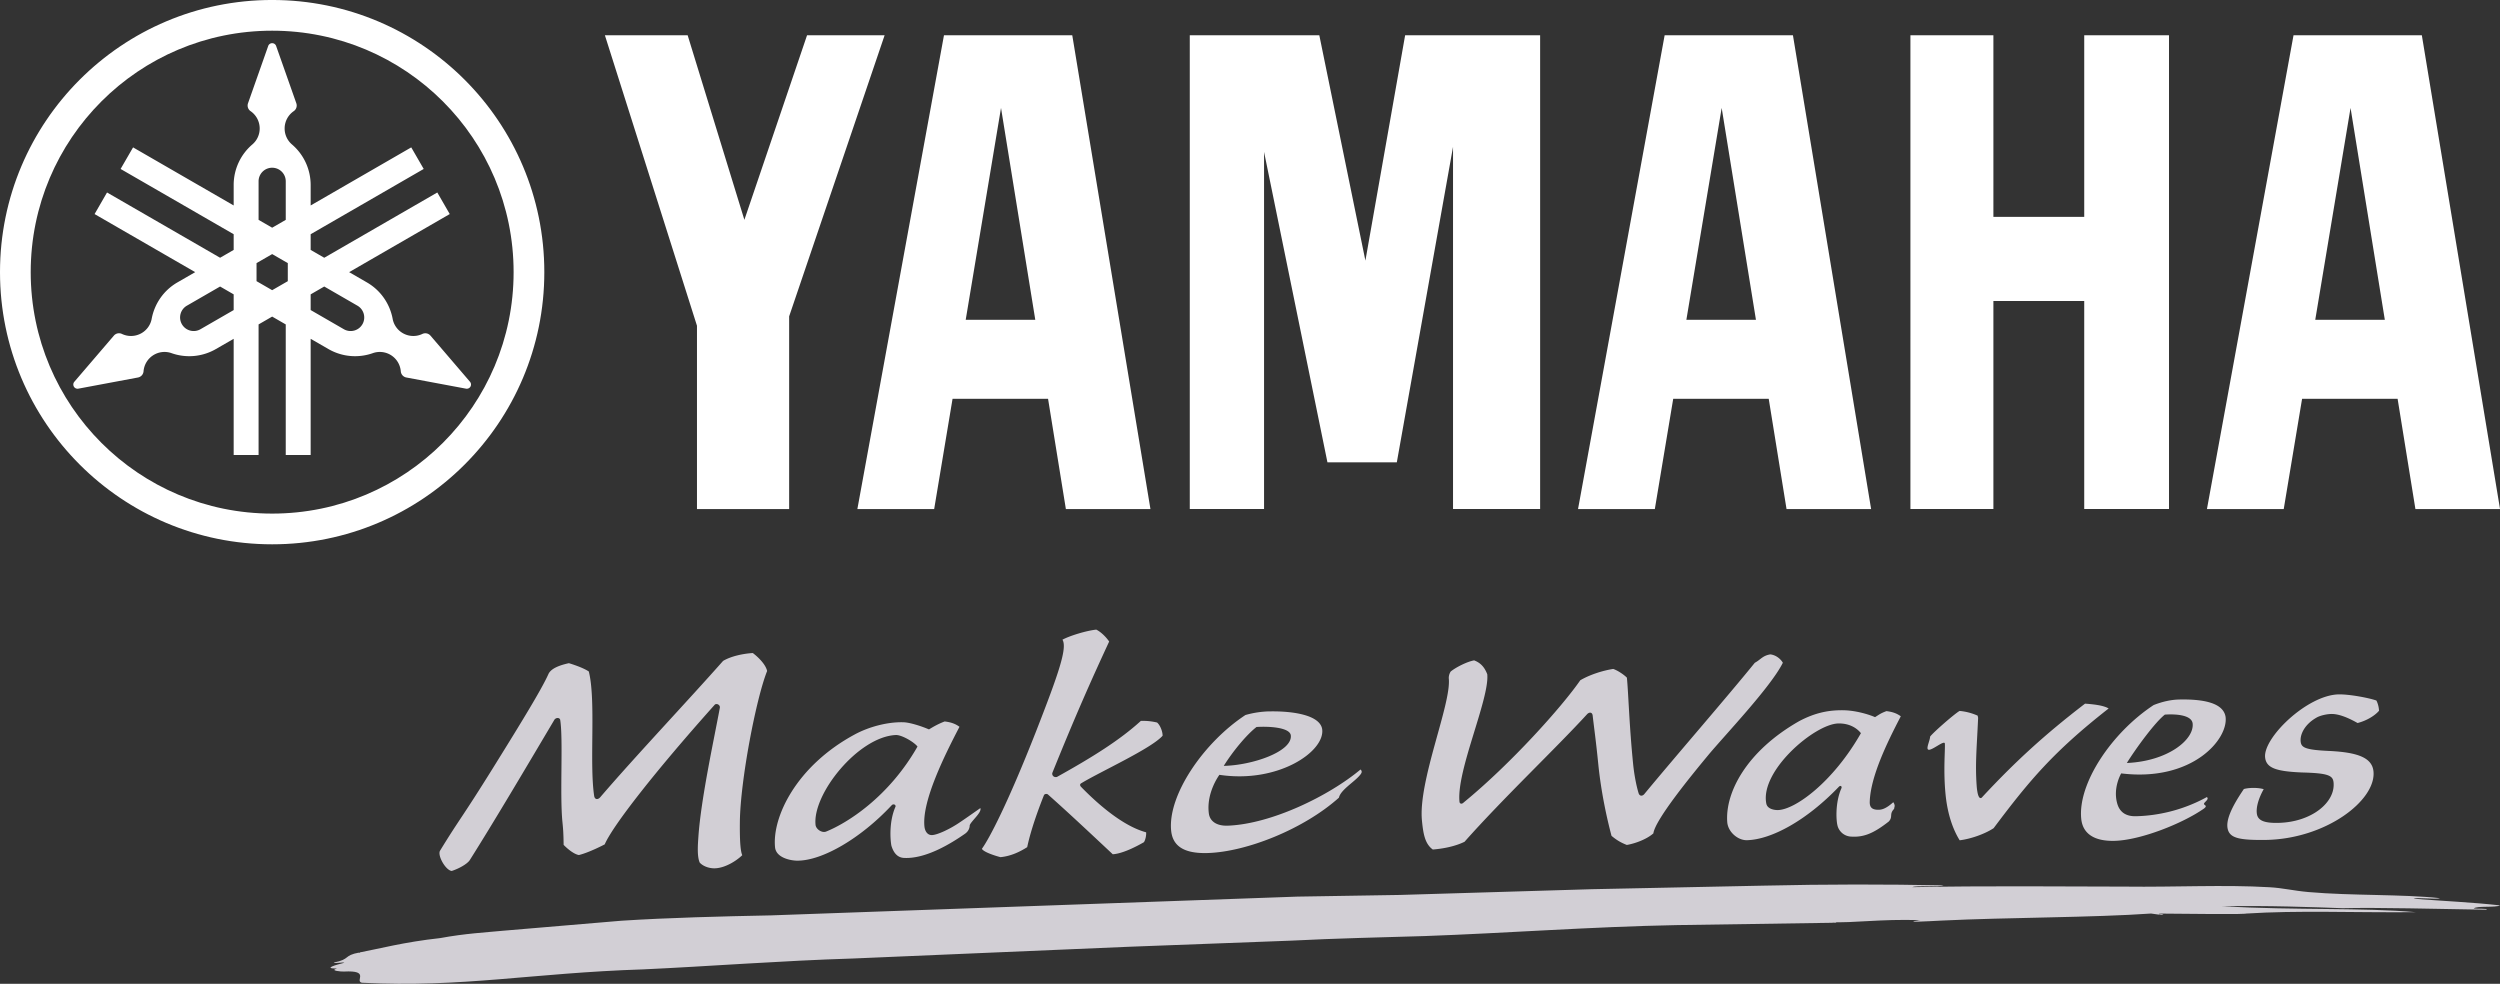 <svg height="274.693" width="698.04" xmlns="http://www.w3.org/2000/svg"><rect width="100%" height="100%" fill="#333333" stroke="none"/><path d="M75.99-.005C34.024-.005 0 34.015 0 75.989c0 41.966 34.023 75.99 75.99 75.99 41.971 0 75.993-34.024 75.993-75.99 0-41.974-34.022-75.994-75.992-75.994m0 143.409c-37.233 0-67.418-30.19-67.418-67.415 0-37.238 30.185-67.42 67.418-67.42 37.231 0 67.417 30.182 67.417 67.42 0 37.226-30.186 67.415-67.417 67.415" fill="#FFF"/><path d="m131.223 106.59-11.035-12.882a1.984 1.984 0 0 0-.483-.4 1.912 1.912 0 0 0-1.775-.065 5.88 5.88 0 0 1-5.46-.219 5.856 5.856 0 0 1-2.838-4.004h.004c-.78-4.133-3.28-7.916-7.209-10.179l-4.942-2.853 28.092-16.217-3.475-6.026L90.535 71.97l-3.795-2.188V65.4l31.566-18.225-3.478-6.024L86.74 57.369v-5.702a14.89 14.89 0 0 0-5.215-11.332 5.847 5.847 0 0 1-2.05-4.458 5.87 5.87 0 0 1 2.541-4.84c.501-.341.828-.92.828-1.572 0-.214-.038-.422-.1-.616l-5.639-15.994a1.176 1.176 0 0 0-1.114-.8c-.516 0-.956.333-1.11.8l-5.638 15.994a1.889 1.889 0 0 0-.102.616 1.9 1.9 0 0 0 .826 1.572h.002a5.872 5.872 0 0 1 2.541 4.84 5.835 5.835 0 0 1-2.054 4.458 14.886 14.886 0 0 0-5.211 11.332v5.702l-28.09-16.218-3.48 6.024L65.245 65.4v4.384l-3.791 2.185-31.569-18.224-3.476 6.026 28.09 16.217-4.941 2.853c-3.929 2.263-6.431 6.046-7.207 10.179h.002a5.85 5.85 0 0 1-2.837 4.004 5.883 5.883 0 0 1-5.461.219 1.882 1.882 0 0 0-2.255.465l-11.036 12.88a1.175 1.175 0 0 0-.135 1.367c.257.441.765.657 1.246.565l16.67-3.121a1.908 1.908 0 0 0 1.534-1.724 5.875 5.875 0 0 1 7.806-5.072 14.856 14.856 0 0 0 12.418-1.155l4.942-2.847v32.436h6.954V90.585l3.795-2.189 3.791 2.19v36.451h6.955V94.601l4.94 2.847a14.864 14.864 0 0 0 12.42 1.155 5.88 5.88 0 0 1 4.887.452 5.895 5.895 0 0 1 2.922 4.62 1.9 1.9 0 0 0 1.529 1.724l16.672 3.121c.48.092.99-.124 1.248-.565a1.178 1.178 0 0 0-.135-1.364M65.245 86.575l-9.27 5.348a3.793 3.793 0 1 1-3.793-6.571L61.454 80l3.79 2.19zm6.954-35.888a3.794 3.794 0 1 1 7.587 0v10.701l-3.792 2.19-3.795-2.19zm8.158 27.821-4.363 2.515-4.366-2.518v-5.041l4.366-2.519 4.363 2.519zm20.837 12.03a3.797 3.797 0 0 1-5.185 1.385l-9.269-5.354v-4.378L90.535 80l9.268 5.352a3.798 3.798 0 0 1 1.39 5.185M581.95 60.55h-25.362V9.844h-23.167V142.13h23.167V84.037h25.361v58.092h23.672V9.845H581.95zM225.343 9.845l-17.5 51.535-15.839-51.535h-23.108l25.712 81.111v51.175h25.735V88.329l26.656-78.484zM381.241 72.77 368.373 9.845h-36.169V142.13h20.74V42.413l17.7 86.684h19.37l15.695-88.089v101.121h24.32V9.844h-37.692zM676.215 9.845h-35.827l-24.173 132.286h21.44l5.124-30.784h26.669l4.972 30.784h23.624zm-29.76 79.448 9.857-59.16 9.57 59.16zM464.795 9.845l-24.183 132.286h21.444l5.132-30.784h26.667l4.972 30.784h23.617L500.617 9.845zm6.066 79.448 9.859-59.16 9.568 59.16zM263.573 9.845l-24.182 132.286h21.445l5.132-30.784h26.665l4.975 30.784h23.612L299.393 9.845zm6.068 79.448 9.859-59.16 9.567 59.16z" fill="#FFF"/><g fill="#D2CFD5"><path d="M626.98 255.09c14.907-.946 29.528-.244 47.599-.391-14.998-1.322-33.082-.496-54.174-1.648 12.067-.267 26.354.256 33.691.534 9.513-.256 26.561.216 40.263.424.134-.42-2.591-.188-3.651-.337.752-.83 6.204-.187 7.336-.875-7.379-.837-16.248-1.245-24.116-1.854 1.027-.481 6.212.293 7.335-.16-10.468-1.14-24.672-.656-36.63-1.703-4.162-.355-7.197-1.148-10.986-1.352-12.855-.75-26.026.005-40.339-.172-18.408-.025-38.761-.259-59.41.155 1.435-.547 7.294.034 8.8-.498-16.245-.333-32.294-.338-50.62.08l-47.68.988-53.547 1.602-28.628.467-146.842 5.235c-13.977.287-28.541.636-41.914 1.5-9.987.847-22.251 1.883-32.995 2.791-4.948.481-10.605.768-17.557 2.053-10.14 1.108-17.133 3-22.56 4.023.644.217-1.313.044 0 0-4.603.852-2.35 1.85-7.143 2.808.139.35 2.483-.17 2.955.05-2.391.607-6.133 1.636-2.072 1.623-2.188.58 1.17.88 1.945.839 7.48-.393 2.92 2.581 4.98 3.125 28.065 1.434 47.567-2.737 78.57-3.73 17.98-.819 38.755-2.435 58.61-3.038l76.9-3.272c14.965-.564 30.67-1.158 45.397-1.714 12.078-.626 26.542-.962 37.334-1.28 22.5-.8 46.597-2.608 70.254-3.058l44.67-.665c-.122-.228-1.339-.137-2.2-.15 7.842.25 14.013-.914 25.622-.571-5.54.777 1.99.318 5.862.126 18.388-.899 42.525-.833 58.577-1.971.932.13 1.996.282 2.928.411.832-.03.41-.192.001-.196l-.73-.006c-.136-.166.285-.183.73-.19 25.531.291 23.435-.004 23.435-.004" fill-rule="evenodd"/><path d="M206.585 229.44c-.072 6.097.246 8.412.667 9.335-1.393 1.387-4.481 3.456-7.37 3.658-1.654.12-3.48-.47-4.51-1.58-.792-1.793-.504-5.221-.375-7.126.707-10.614 4.438-27.647 5.995-36.11.147-.826-.968-1.361-1.457-.813-16.363 18.29-28.459 33.74-30.686 38.956 0 0-4.222 2.239-7.21 2.981-1.244-.2-2.994-1.518-4.267-2.846-.033-3.391-.17-4.747-.325-6.323-.778-7.784.24-23.057-.626-28.557-.093-.591-.985-.788-1.586-.115-7.938 13.388-16.948 28.628-23.654 39.235-.703 1.111-3.127 2.44-5.057 3.048-1.705-.191-4.053-4.352-3.252-5.663 5.532-9.041 5.866-8.76 14.87-23.232 8.047-12.935 13.562-21.981 15.371-26.047.771-1.734 3.484-2.576 5.731-3.076 2.056.634 4.25 1.448 5.563 2.323 2.033 8.096.116 25.515 1.496 34.755.168 1 .966 1.127 1.654.4 9.758-11.388 24.822-27.324 34.343-38.111 2.17-1.288 5.428-2.015 8.296-2.2 1.324.987 3.587 3.093 4 5.02-3.07 7.643-7.476 30.567-7.61 42.088m88.539-12.515c9.975-5.549 17.602-10.326 23.427-15.648 1.932-.042 3.141.151 4.51.45.809.64 1.569 2.422 1.558 3.697-3.184 3.595-17.337 10.004-22.63 13.219-.493.244-.503.581-.198.993 4.805 4.948 11.808 11.028 18.228 12.753.088.878-.227 2.2-.616 2.757-1.97 1.142-5.89 3.2-8.7 3.371-7.696-7.21-12.66-11.868-18.116-16.708-.201-.177-.91-.249-1.119.273-2.969 7.474-4.165 12.1-4.653 14.449-1.959 1.25-4.51 2.512-7.456 2.794-1.217-.302-4.65-1.35-5.197-2.325 2.093-2.897 7.217-12.667 15.046-32.59 6.398-16.383 8.862-23.53 7.446-25.803 2.116-1.143 6.794-2.538 9.444-2.814 1.09.526 2.56 1.81 3.601 3.324-5.139 11.086-9.42 20.724-15.863 36.668-.194.67.419 1.38 1.288 1.14m46.571-3.085c8.016-.172 19.173-4 18.725-8.492-.217-2.19-5.78-2.61-9.578-2.368-2.763 2.148-6.583 6.744-9.147 10.86m12.63-15.21c6.533-.143 14.155.967 14.843 4.903.92 6.236-12.256 15.283-28.686 12.804 0 0-3.75 4.988-2.94 10.859.309 2.039 2.06 3.464 5.325 3.336 12.197-.48 28.264-8.358 37.019-15.686.572.583.392 1.007-.539 1.997-1.67 1.777-5.052 3.834-5.493 5.87-9.792 8.775-25.782 15.13-36.636 15.46-6.844.208-9.796-2.089-10.212-6.252-.984-9.856 9.002-24.557 20.729-32.273a26.25 26.25 0 0 1 6.59-1.019m122.598 12.264c-4.493 5.422-14.77 17.948-15.277 21.802-2.052 1.798-5.414 2.889-7.414 3.23-1.857-.726-2.972-1.47-4.269-2.54-1.19-4.474-2.89-11.92-3.708-20.133-.635-6.352-1.088-9.435-1.543-13.328-.046-.933-.73-1.257-1.496-.585-8.582 9.404-23.516 23.531-34.292 35.698-2.822 1.37-6.15 1.942-8.858 2.166-2.242-1.596-2.684-4.55-3.032-8.055-1.104-11.063 8.206-32.553 7.496-39.672-.064-.659.194-1.514.545-1.988 1.373-1.125 4.485-2.73 6.532-3.104 1.75.681 2.859 1.807 3.66 3.872.336 3.395-1.819 10.136-3.948 17.099-2.133 6.958-4.243 14.138-3.805 18.52.054.545.629.752 1.166.192 13.195-10.804 27.41-26.682 32.559-34.124 2.479-1.468 6.079-2.683 9.201-3.163 1.232.413 2.986 1.583 3.816 2.443.427 4.27.64 13.106 1.734 24.058.294 2.958.881 6.056 1.516 8.132.26.915 1.025.935 1.562.362 9.16-11.064 22.995-26.97 30.9-36.715 1.694-.916 2.132-1.97 4.326-2.348 1.653.184 2.961 1.365 3.504 2.339-3.339 6.766-16.379 20.42-20.875 25.842m75.399-10.463c-.364 8.346-.858 12.802-.4 19.044.064.876.242 2.226.541 2.837.223.545.652.756 1.06.19 9.16-9.855 17.467-17.45 28.659-26.032 1.988.154 5.057.416 6.586 1.348-15.381 12.048-22.073 20.033-32.113 33.419-2.37 1.588-6.364 3.013-9.48 3.387-1.328-2.12-3.284-6.196-3.94-12.767-.665-6.68-.09-12.344-.197-14.207-.072-1.257-4.112 2.451-4.758 1.564-.389-.536.574-2.432.646-3.549.918-1.227 6.904-6.443 8.226-7.159 1.951.179 3.639.69 5.04 1.318zm111.204-4.829c.576 1.13.68 2.155.746 2.838-.966 1.164-3.134 2.694-6.001 3.44-2.81-1.595-5.348-2.567-7.356-2.526-1.233.028-3.167.414-4.25 1.103-3.073 1.779-4.49 4.512-4.286 6.563.17 1.71 1.167 2.372 8.313 2.677 7.47.407 11.632 1.803 12.019 5.678.807 8.09-13.365 18.962-30.277 19.15-7.052.076-9.612-.521-10.334-2.75-.777-2.389.743-6.069 4.422-11.465 1.292-.374 3.83-.465 5.541.04-1.281 2.255-2.21 4.962-1.901 6.915.294 1.87 2.116 2.58 5.974 2.496 9.264-.198 15.988-5.71 15.431-11.293-.19-1.938-1.496-2.595-8.79-2.779-7.302-.299-10.027-1.27-10.323-4.23-.546-5.47 11.728-17.382 20.533-17.573 2.93-.062 8.452.963 10.539 1.716m-170.342 28.778c.288 1.462 2.115 1.81 3.158 1.805 4.75-.019 15.412-7.688 23.258-21.468-1.022-1.295-3.07-2.773-6.296-2.715-6.573.123-21.938 13.2-20.12 22.378m30.358-24.14c1.394-.869 1.609-1.088 3.182-1.683 1.364.167 2.726.492 4.011 1.45-3.995 7.658-8.456 16.937-8.672 23.866-.048 1.541.656 2.164 2.137 2.225.988.043 2.21-.096 4.43-2.106.134.15.497.753.361 1.244-.207.745.053.388-.356.878-1.084 1.308-.081 2.016-1.27 3.274-4.375 3.42-7.115 4.469-10.713 4.192a4.097 4.097 0 0 1-3.63-3.212c-.362-1.609-.578-6.372 1.118-10.25.232-.482-.174-.985-.714-.424-9.023 9.404-18.812 14.731-25.652 14.904-2.516.063-5.294-2.293-5.5-5.056-.608-8.21 5.346-19.796 20.08-28.184 4.273-2.26 8.105-3.145 12.57-3.038 2.96.07 6.44.981 8.618 1.92m70.302 12.802c11.45-.502 18.827-6.512 18.38-11.002-.218-2.191-3.954-2.756-7.754-2.51-2.762 2.145-8.063 9.396-10.626 13.512m14.588-17.726c6.53-.14 12.28.833 12.97 4.77.918 6.235-9.252 18.28-29.13 15.86 0 0-2.41 4.037-1.078 8.515.72 2.427 2.55 3.493 5.122 3.443 5.938-.112 13.066-1.594 19.874-5.353.781.643-.854 1.463-.803 1.918.05.432 1.097.43.008 1.284-5.979 4.19-17.77 8.868-25.041 9.025-5.642.123-8.83-2.007-9.244-6.166-.983-9.859 8.489-24.029 20.214-31.746 2.42-.966 4.879-1.5 7.108-1.55m-377.774 36.872c-1.147.46-2.819-.642-2.947-1.88-.887-8.635 11.921-24.575 22.397-25.078 1.595-.078 5.019 1.88 6.072 3.215-8.084 14.192-19.717 21.408-25.522 23.743m37.144-2.452c-2.583 1.747-6.083 3.402-7.608 3.434-1.072.024-1.926-.862-2.083-2.442-.71-7.107 5.675-19.906 9.79-27.794-1.325-.987-2.727-1.32-4.133-1.493-1.621.613-2.945 1.33-4.384 2.223-2.24-.968-5.372-1.935-7.078-1.994-4.382-.15-9.62 1.23-13.591 3.366-16.492 8.878-23.148 23.201-22.313 31.546.289 2.936 4.352 3.72 6.201 3.73 7.048.034 17.81-6.31 26.359-15.463.554-.58 1.288-.052 1.048.443-1.746 3.994-1.476 8.874-1.132 10.789.629 2.166 1.796 3.364 3.476 3.46 6.094.35 13.132-3.999 17-6.682l-.002-.002c1.498-.976 1.403-2.421 1.403-2.421.39-1.173 3.485-3.626 2.967-4.806 0 0-4.48 3.171-5.92 4.106"/></g></svg>